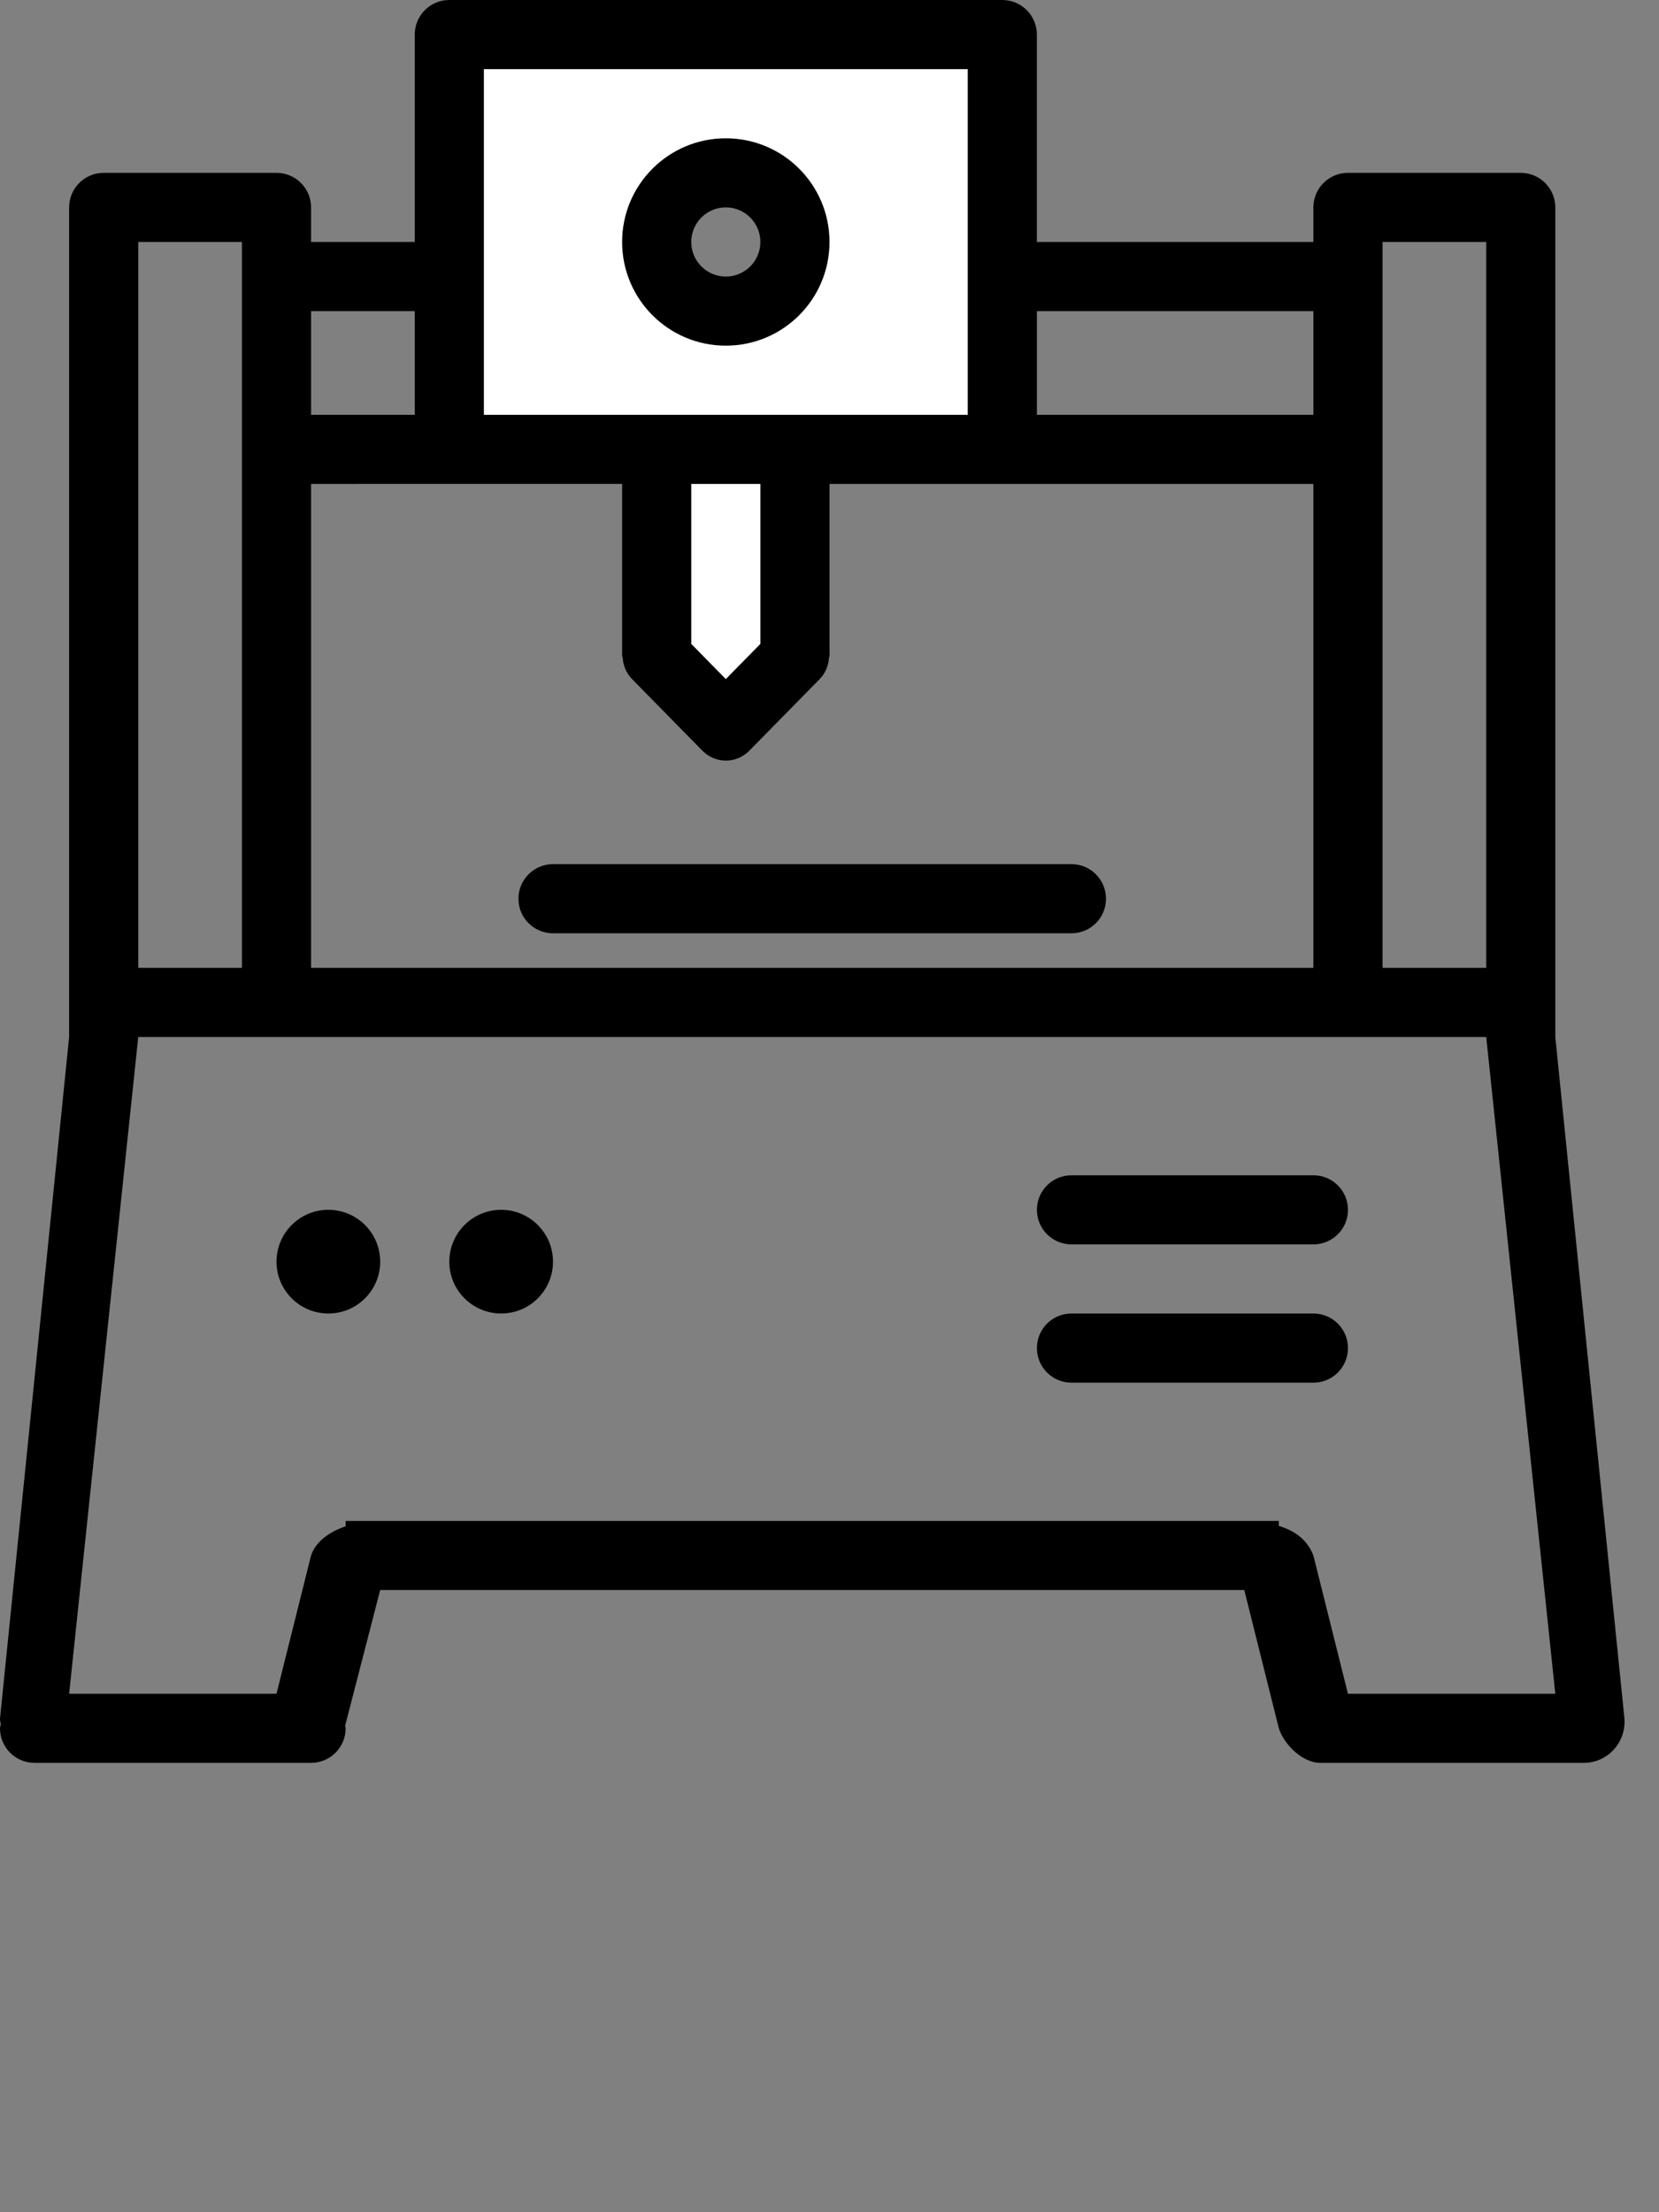<?xml version="1.0" encoding="utf-8"?>
<!-- Generator: Adobe Illustrator 16.0.0, SVG Export Plug-In . SVG Version: 6.00 Build 0)  -->
<!DOCTYPE svg PUBLIC "-//W3C//DTD SVG 1.1//EN" "http://www.w3.org/Graphics/SVG/1.1/DTD/svg11.dtd">
<svg version="1.1" id="Слой_1" xmlns="http://www.w3.org/2000/svg" xmlns:xlink="http://www.w3.org/1999/xlink" x="0px" y="0px"
	 width="48px" height="64px" viewBox="0 0 48 64" enable-background="new 0 0 48 64" xml:space="preserve">
<rect x="0" y="0" width="48" height="64" fill="#808080" stroke="none"/>
<path fill-rule="evenodd" clip-rule="evenodd" fill="#FFFFFF" d="M13,1v12h16V1H13z M21,9.001c-1.104,0-2-0.896-2-2.001
	s0.896-1.999,2-1.999S23,5.896,23,7S22.105,9.001,21,9.001z"/>
<path fill-rule="evenodd" clip-rule="evenodd" fill="#FFFFFF" d="M19,13.001h4v7h-4V13.001z"/>
<path fill-rule="evenodd" clip-rule="evenodd" d="M46.689,50.619C46.467,50.862,46.153,51,45.825,51H38.2
	c-0.508,0-1.039-0.513-1.199-0.999l-1-4.001H11l-1.015,3.929C9.988,49.954,10,49.976,10,50.001C10,50.553,9.553,51,9,51H8.801H1.176
	H1c-0.552,0-1-0.447-1-0.999c0-0.039,0.018-0.072,0.022-0.109C0.019,49.833-0.004,49.777,0,49.719l2-19.718V6
	c0-0.552,0.447-0.999,1-0.999h5c0.553,0,1,0.447,1,0.999v1h3V1c0-0.552,0.447-1,1-1h16c0.552,0,1,0.448,1,1v6h8V6
	c0-0.552,0.447-0.999,1-0.999h5c0.552,0,1,0.447,1,0.999v24.001l2,19.718C47.025,50.049,46.913,50.375,46.689,50.619z M7,7H4v21h3V7
	z M12,9.001H9v3h3V9.001z M28.001,2H14v10.001h14V2z M20,14v4.628l1,1.018l1-1.018V14H20z M38.001,9.001h-8v3h8V9.001z M38.001,14
	h-9h-5v5h-0.013c-0.011,0.234-0.097,0.467-0.272,0.646l-2.036,2.072c-0.375,0.382-0.982,0.382-1.357,0l-2.036-2.072
	c-0.176-0.179-0.262-0.411-0.273-0.646H18v-5h-5H9v14h29V14z M43.001,7h-3v21h3V7z M43.001,30.001h-4H8H4l-2,19h6L9,45
	c0.108-0.327,0.431-0.655,1-0.842v-0.157h1h25h1v0.143c0.47,0.144,0.823,0.401,1,0.856l1,4.001h6L43.001,30.001z M38.001,40.001h-7
	c-0.553,0-1-0.448-1-1.001c0-0.552,0.447-1,1-1h7c0.553,0,1,0.448,1,1C39.001,39.553,38.554,40.001,38.001,40.001z M38.001,36h-7
	c-0.553,0-1-0.447-1-1c0-0.552,0.447-0.999,1-0.999h7c0.553,0,1,0.447,1,0.999C39.001,35.553,38.554,36,38.001,36z M14.5,38
	c-0.828,0-1.5-0.671-1.5-1.499S13.672,35,14.5,35s1.5,0.673,1.5,1.501S15.329,38,14.5,38z M9.5,38C8.672,38,8,37.329,8,36.501
	S8.672,35,9.5,35s1.5,0.673,1.5,1.501S10.329,38,9.5,38z M16,25h15c0.553,0,1,0.448,1,1.001c0,0.552-0.447,0.999-1,0.999H16
	c-0.553,0-1-0.447-1-0.999C15,25.448,15.448,25,16,25z M21,4.001c1.657,0,3,1.343,3,2.999c0,1.657-1.343,3-3,3s-3-1.343-3-3
	C18,5.344,19.343,4.001,21,4.001z M21,8.001c0.552,0,1-0.448,1-1.001c0-0.552-0.448-1-1-1c-0.553,0-1,0.448-1,1
	C20,7.553,20.448,8.001,21,8.001z"/>
</svg>
